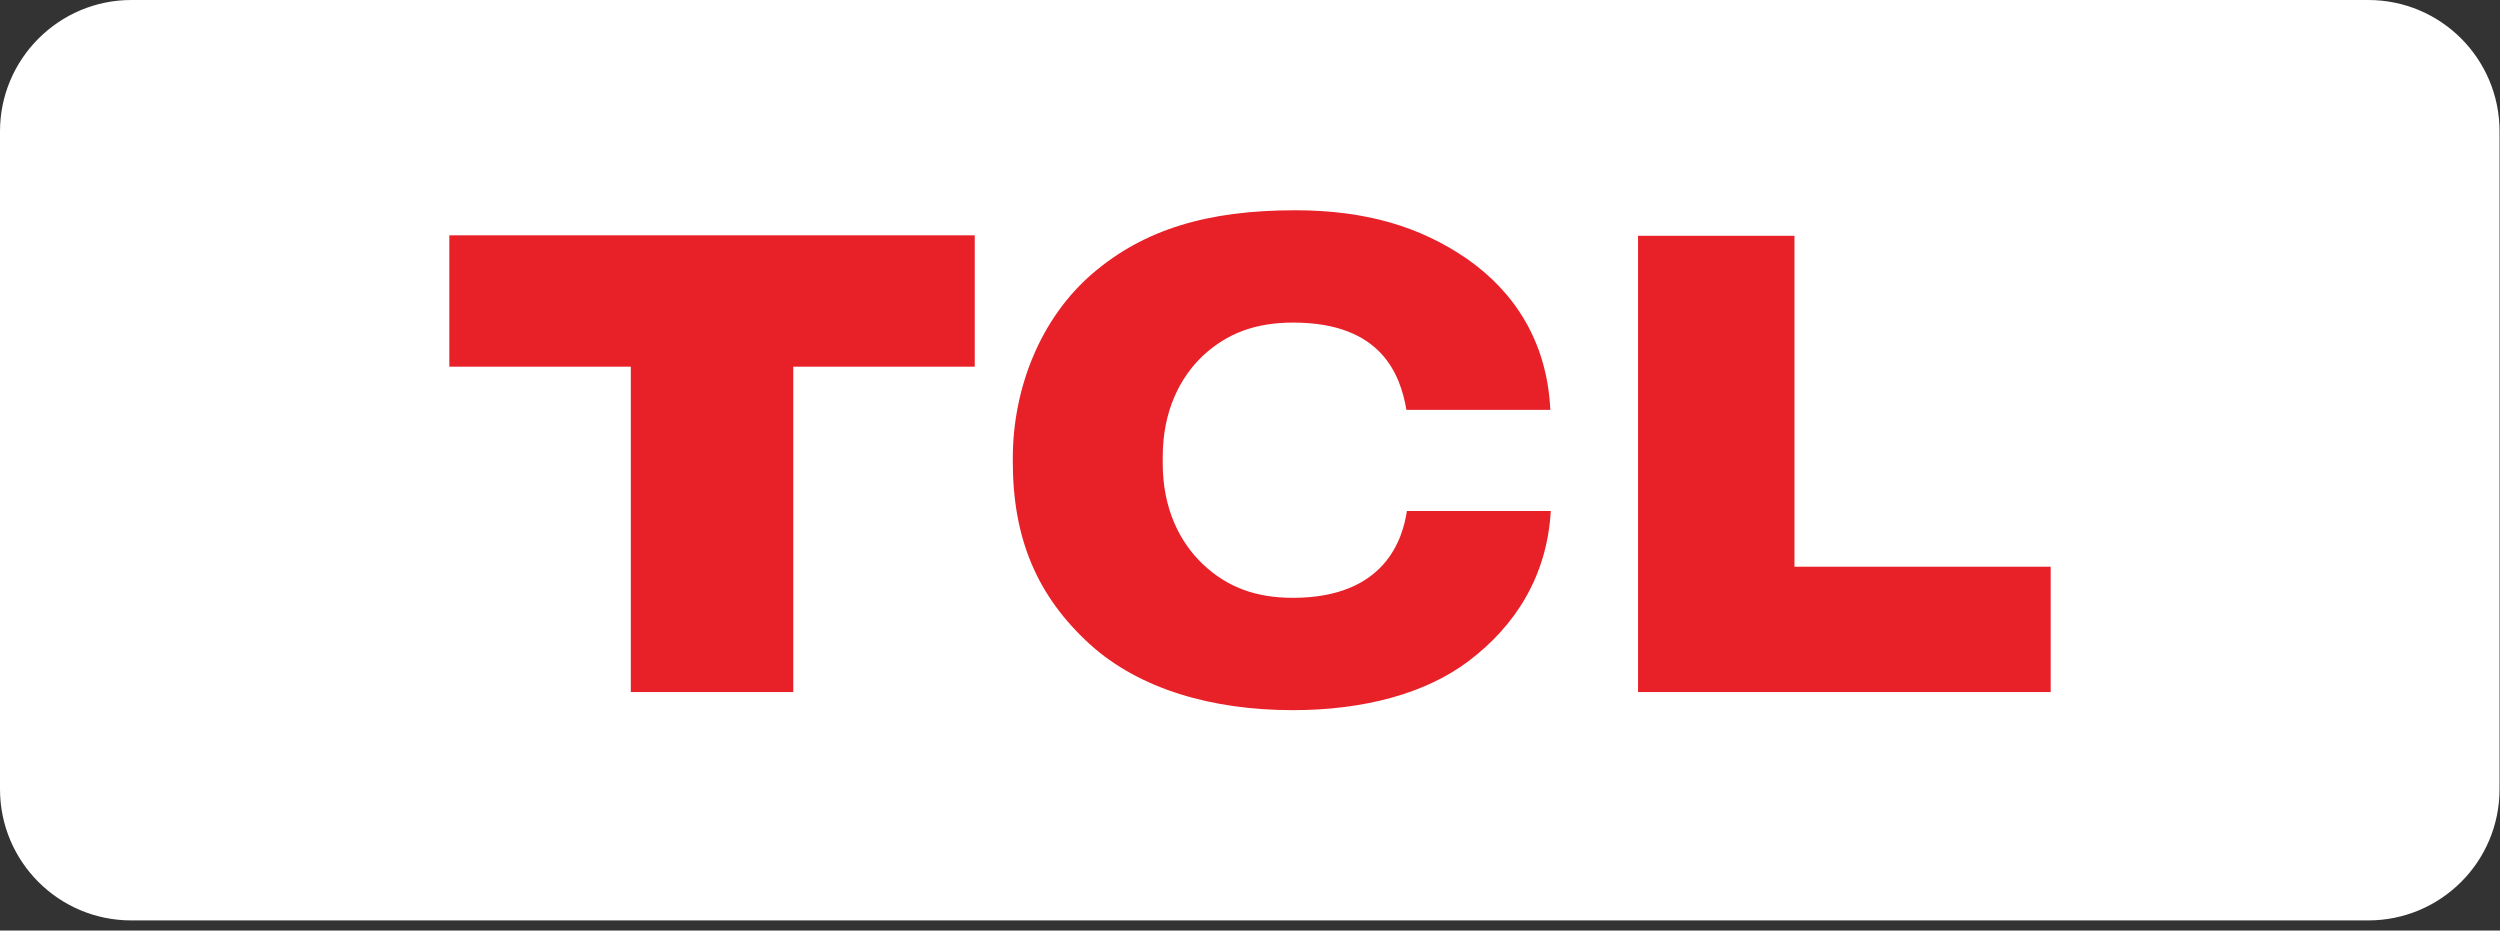 <svg width="180" height="67" viewBox="0 0 180 67" fill="none" xmlns="http://www.w3.org/2000/svg">
<rect x="0" y="0" width="180" height="67" fill="#333333" stroke="none"/>
<path d="M0 56.846V9.458C0 4.244 4.244 0 9.458 0H170.509C175.756 0 179.967 4.244 179.967 9.458V56.813C179.967 62.06 175.722 66.27 170.509 66.27H9.458C4.211 66.27 0 62.026 0 56.813V56.846Z" fill="white"/>
<path d="M1.437 56.379V9.959C1.437 5.247 5.247 1.438 9.959 1.438H170.074C174.786 1.438 178.596 5.247 178.596 9.959V56.379C178.596 61.091 174.786 64.901 170.074 64.901H9.959C5.247 64.901 1.437 61.091 1.437 56.379Z" fill="white"/>
<path d="M32.351 26.401H45.418V49.828H57.115V26.401H70.182V16.943H32.351V26.401Z" fill="#E82129"/>
<path d="M93.108 43.044C90.401 43.044 88.362 42.275 86.625 40.638C84.954 39.067 83.717 36.627 83.717 33.386V32.884C83.717 29.609 84.954 27.17 86.625 25.599C88.362 23.995 90.401 23.226 93.108 23.226C99.491 23.226 100.828 27.003 101.263 29.509H111.623C111.389 24.529 108.983 20.987 105.641 18.648C102.299 16.342 98.388 15.139 93.242 15.139C86.892 15.139 82.347 16.542 78.671 19.684C74.928 22.892 72.922 27.938 72.922 32.985V33.252C72.922 38.766 74.66 42.91 78.47 46.386C82.046 49.627 87.293 51.131 93.075 51.131C98.221 51.131 102.633 49.928 105.707 47.622C109.083 45.082 111.389 41.507 111.656 36.794H101.296C100.995 38.766 99.759 43.044 93.075 43.044" fill="#E82129"/>
<path d="M129.202 40.804V16.977H117.939V49.828H147.65V40.804H129.202Z" fill="#E82129"/>
</svg>
